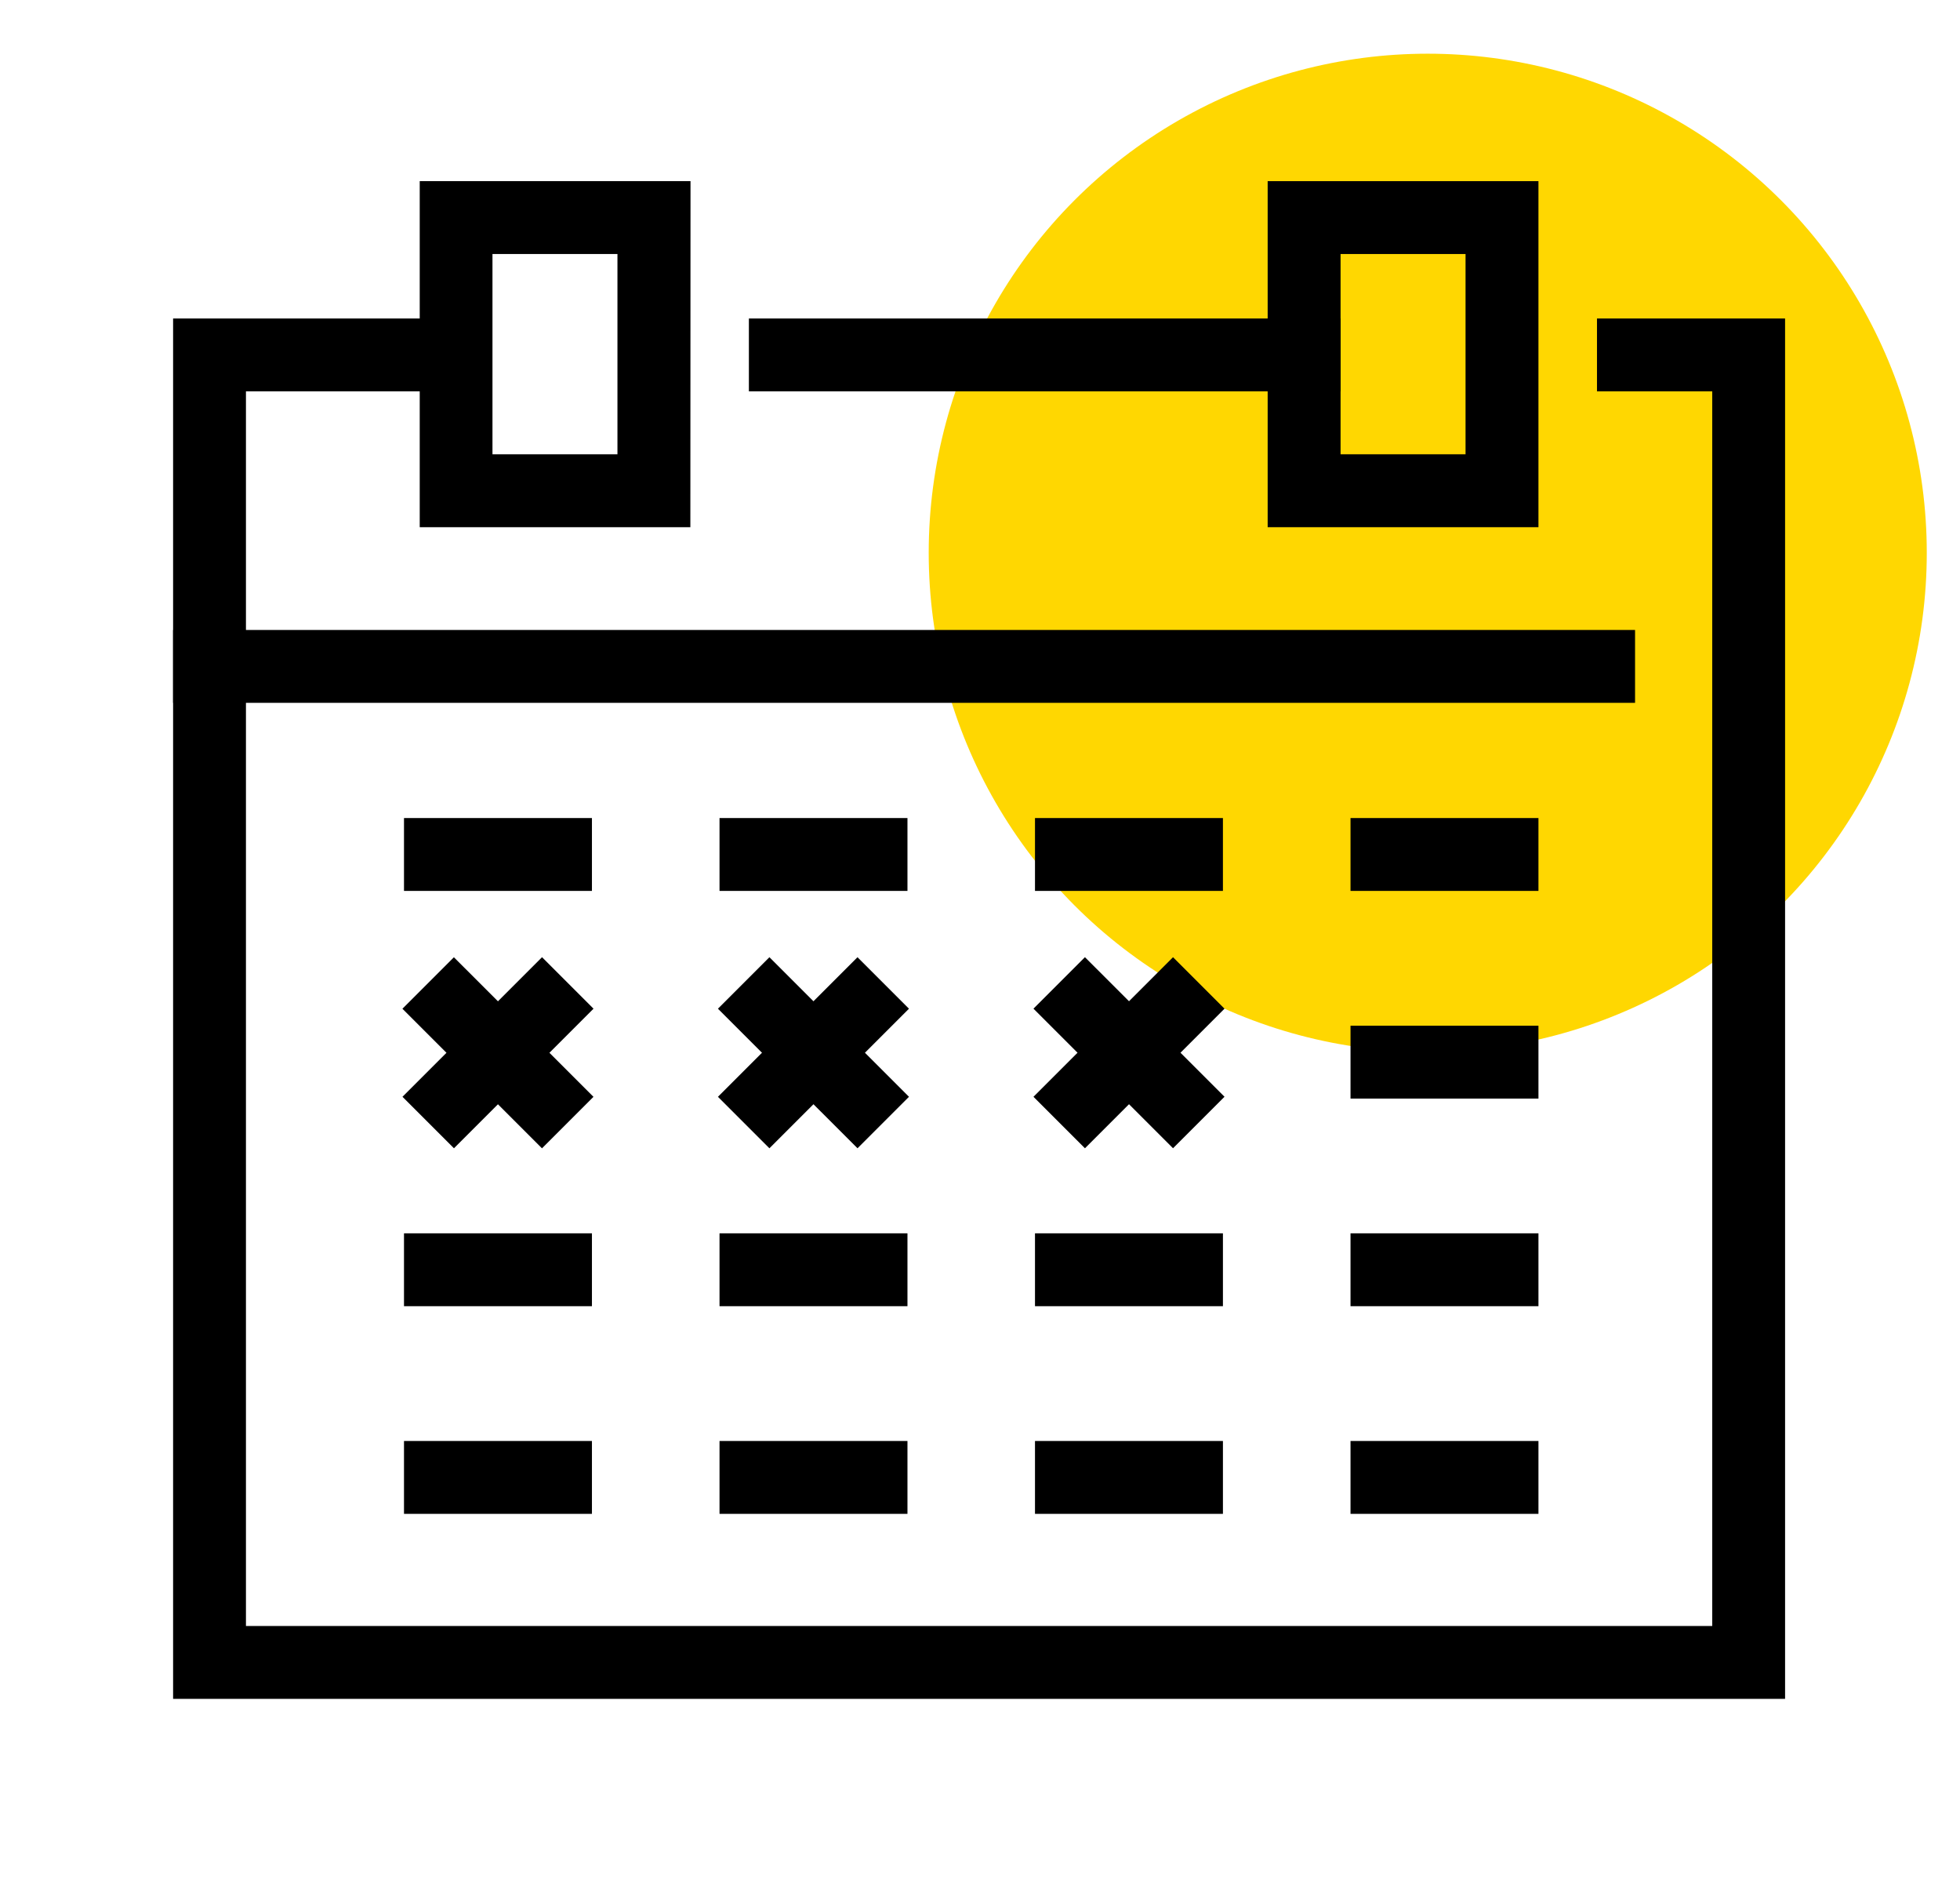<svg xmlns="http://www.w3.org/2000/svg" id="Layer_1" data-name="Layer 1" width="37.638" height="36.475" viewBox="0 0 37.638 36.475"><defs><style>.cls-1{fill:#ffd701;}</style></defs><circle class="cls-1" cx="27.417" cy="10.614" r="9.583"></circle><g id="_5" data-name="5"><rect x="8.863" y="18.317" width="1.398" height="3.79" transform="translate(-11.492 12.684) rotate(-45.005)"></rect><rect x="7.668" y="19.513" width="3.79" height="1.398" transform="translate(-11.491 12.682) rotate(-45)"></rect><rect x="14.922" y="18.317" width="1.398" height="3.79" transform="translate(-9.717 16.968) rotate(-45.005)"></rect><rect x="13.726" y="19.513" width="3.79" height="1.398" transform="translate(-9.717 16.966) rotate(-45)"></rect><rect x="20.981" y="18.317" width="1.398" height="3.79" transform="translate(-7.942 21.252) rotate(-45.005)"></rect><rect x="19.785" y="19.513" width="3.79" height="1.398" transform="translate(-7.942 21.25) rotate(-45)"></rect><polygon points="34.279 32.617 3.324 32.617 3.324 6.115 8.439 6.115 8.439 7.514 4.723 7.514 4.723 31.218 32.88 31.218 32.88 7.514 30.667 7.514 30.667 6.115 34.279 6.115 34.279 32.617"></polygon><path d="M13.257,10.122H8.06V3.478h5.2Zm-3.8-1.4h2.4V4.877h-2.4Z"></path><path d="M29.543,10.122h-5.2V3.478h5.2Zm-3.8-1.4h2.4V4.877h-2.4Z"></path><rect x="3.324" y="12.095" width="28.074" height="1.399"></rect><rect x="7.758" y="15.706" width="3.609" height="1.399"></rect><rect x="13.817" y="15.706" width="3.609" height="1.399"></rect><rect x="19.875" y="15.706" width="3.609" height="1.399"></rect><rect x="25.934" y="15.706" width="3.609" height="1.399"></rect><rect x="25.934" y="19.693" width="3.609" height="1.399"></rect><rect x="7.758" y="23.679" width="3.609" height="1.399"></rect><rect x="13.817" y="23.679" width="3.609" height="1.399"></rect><rect x="19.875" y="23.679" width="3.609" height="1.399"></rect><rect x="25.934" y="23.679" width="3.609" height="1.399"></rect><rect x="7.758" y="27.666" width="3.609" height="1.399"></rect><rect x="13.817" y="27.666" width="3.609" height="1.399"></rect><rect x="19.875" y="27.666" width="3.609" height="1.399"></rect><rect x="25.934" y="27.666" width="3.609" height="1.399"></rect><rect x="14.381" y="6.115" width="11.363" height="1.399"></rect></g></svg>